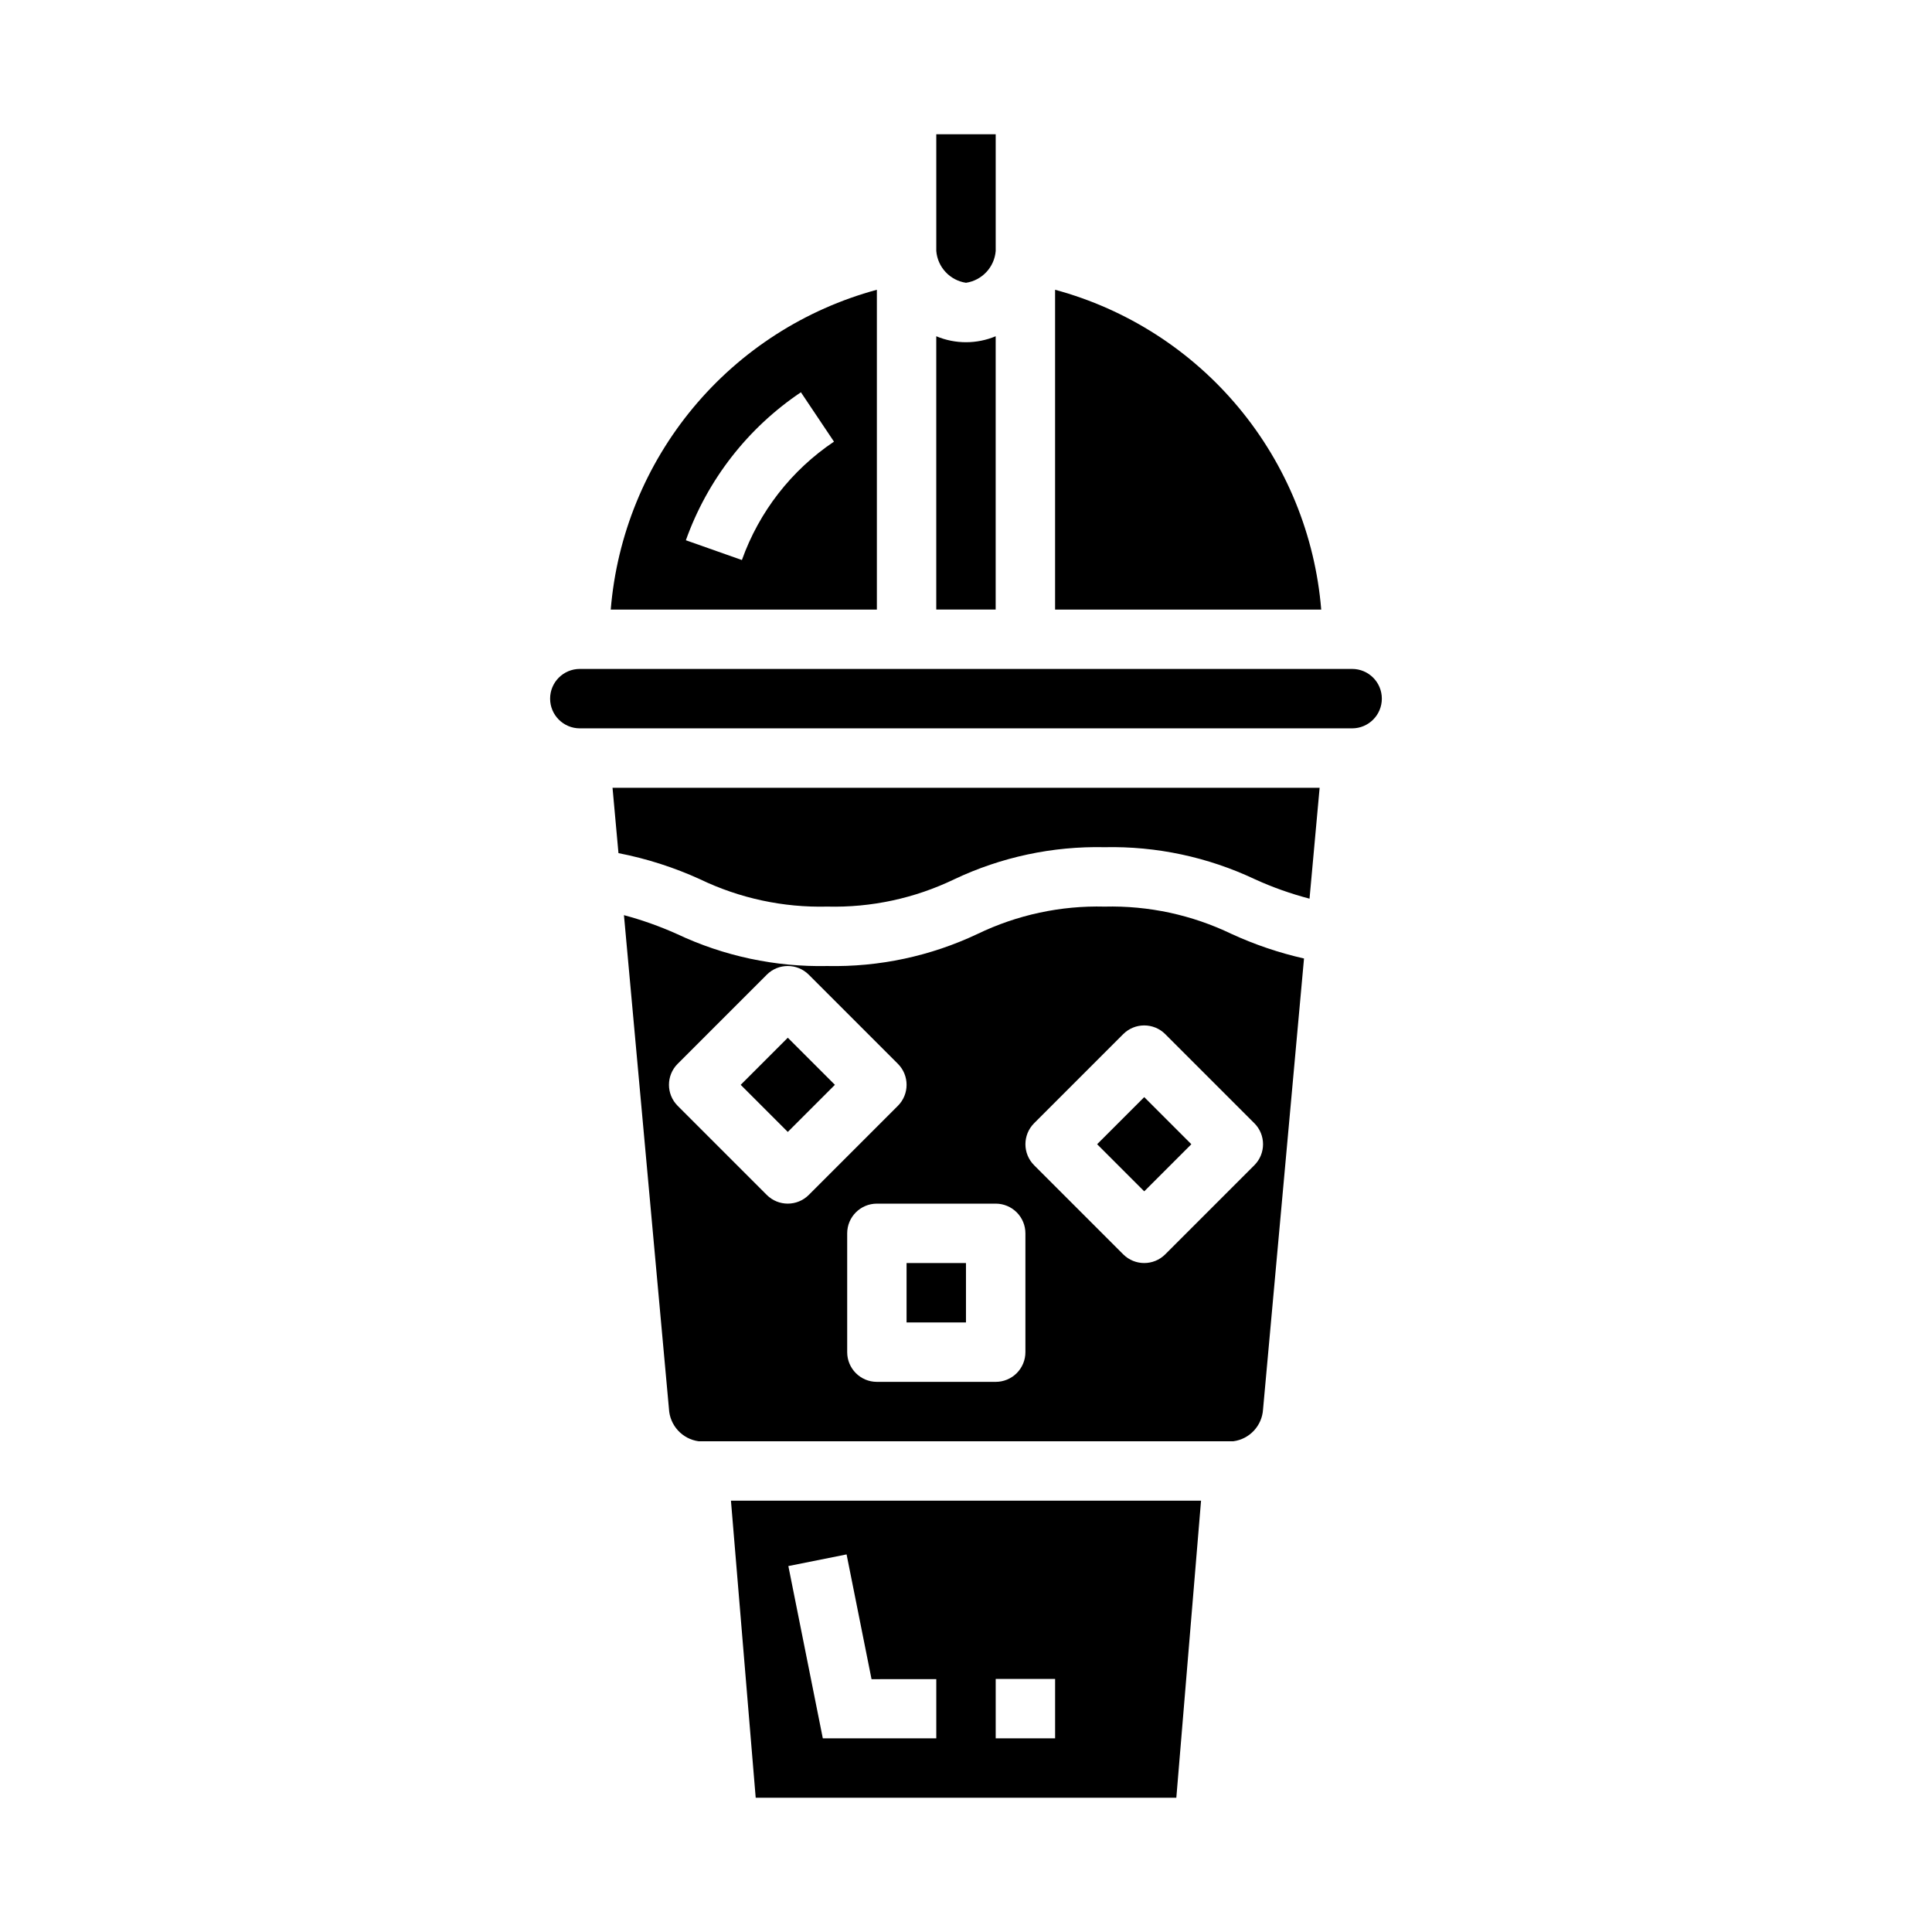 <?xml version="1.0" encoding="UTF-8"?>
<!-- Uploaded to: ICON Repo, www.svgrepo.com, Generator: ICON Repo Mixer Tools -->
<svg fill="#000000" width="800px" height="800px" version="1.1" viewBox="144 144 512 512" xmlns="http://www.w3.org/2000/svg">
 <g>
  <path d="m407.87 179.58h-15.746v30.93c0.348 4.297 3.609 7.789 7.875 8.43 4.262-0.641 7.523-4.133 7.871-8.43z"/>
  <path d="m384.25 478.72h15.742v15.742h-15.742z"/>
  <path d="m392.12 233.11v72.422h15.742l0.004-72.422c-5.035 2.109-10.707 2.109-15.746 0z"/>
  <path d="m340.29 431.49 12.484-12.484 12.484 12.484-12.484 12.484z"/>
  <path d="m462.29 541.7h-124.58l6.559 78.719h111.47zm-70.164 62.977h-30.07l-9.133-45.656 15.43-3.086 6.613 33.062 17.16-0.004zm31.488 0h-15.742v-15.746h15.742z"/>
  <path d="m423.61 220.79v84.75h70.527c-1.613-19.664-9.25-38.355-21.871-53.52-12.621-15.168-29.609-26.074-48.656-31.23z"/>
  <path d="m434.75 447.23 12.484-12.484 12.484 12.484-12.484 12.484z"/>
  <path d="m329.55 377.03c10.496 5.039 22.039 7.516 33.676 7.227 11.633 0.297 23.164-2.184 33.648-7.234 12.438-5.894 26.082-8.809 39.848-8.508 13.762-0.297 27.402 2.617 39.848 8.5 4.664 2.125 9.508 3.844 14.469 5.141l2.676-29.387h-187.39l1.574 17.32c7.469 1.453 14.738 3.781 21.656 6.941z"/>
  <path d="m297.66 337.02h204.67c4.348 0 7.871-3.527 7.871-7.875 0-4.348-3.523-7.871-7.871-7.871h-204.67c-4.348 0-7.875 3.523-7.875 7.871 0 4.348 3.527 7.875 7.875 7.875z"/>
  <path d="m329.15 525.95h141.7c4.312-0.57 7.613-4.125 7.871-8.469l10.855-119.47c-6.621-1.5-13.066-3.684-19.23-6.519-10.477-5.043-22-7.523-33.621-7.234-11.633-0.297-23.164 2.184-33.645 7.234-12.445 5.894-26.086 8.805-39.852 8.512-13.762 0.289-27.406-2.617-39.855-8.496-4.531-2.031-9.219-3.699-14.02-4.981l11.926 130.84c0.219 4.383 3.523 7.992 7.871 8.586zm88.902-84.285 23.617-23.617-0.004 0.004c3.074-3.074 8.059-3.074 11.133 0l23.617 23.617v-0.004c3.07 3.074 3.07 8.059 0 11.133l-23.617 23.617c-3.074 3.07-8.059 3.07-11.133 0l-23.617-23.617h0.004c-3.074-3.074-3.074-8.059 0-11.133zm-10.18 21.312c2.086 0 4.09 0.828 5.566 2.305s2.305 3.477 2.305 5.566v31.488c0 2.086-0.828 4.09-2.305 5.566-1.477 1.477-3.481 2.305-5.566 2.305h-31.488c-4.348 0-7.871-3.523-7.871-7.871v-31.488c0-4.348 3.523-7.871 7.871-7.871zm-84.285-37.055 23.617-23.617h-0.004c3.074-3.074 8.059-3.074 11.133 0l23.617 23.617c3.07 3.074 3.07 8.055 0 11.129l-23.617 23.617c-3.074 3.074-8.059 3.074-11.133 0l-23.617-23.617h0.004c-3.074-3.074-3.074-8.055 0-11.129z"/>
  <path d="m376.38 305.54v-84.75c-19.043 5.156-36.035 16.062-48.656 31.23-12.621 15.164-20.258 33.855-21.871 53.52zm-20.129-57.582 8.762 13.082c-11.285 7.574-19.84 18.574-24.402 31.375l-14.848-5.242c5.703-16 16.387-29.746 30.488-39.219z"/>
 </g>
</svg>